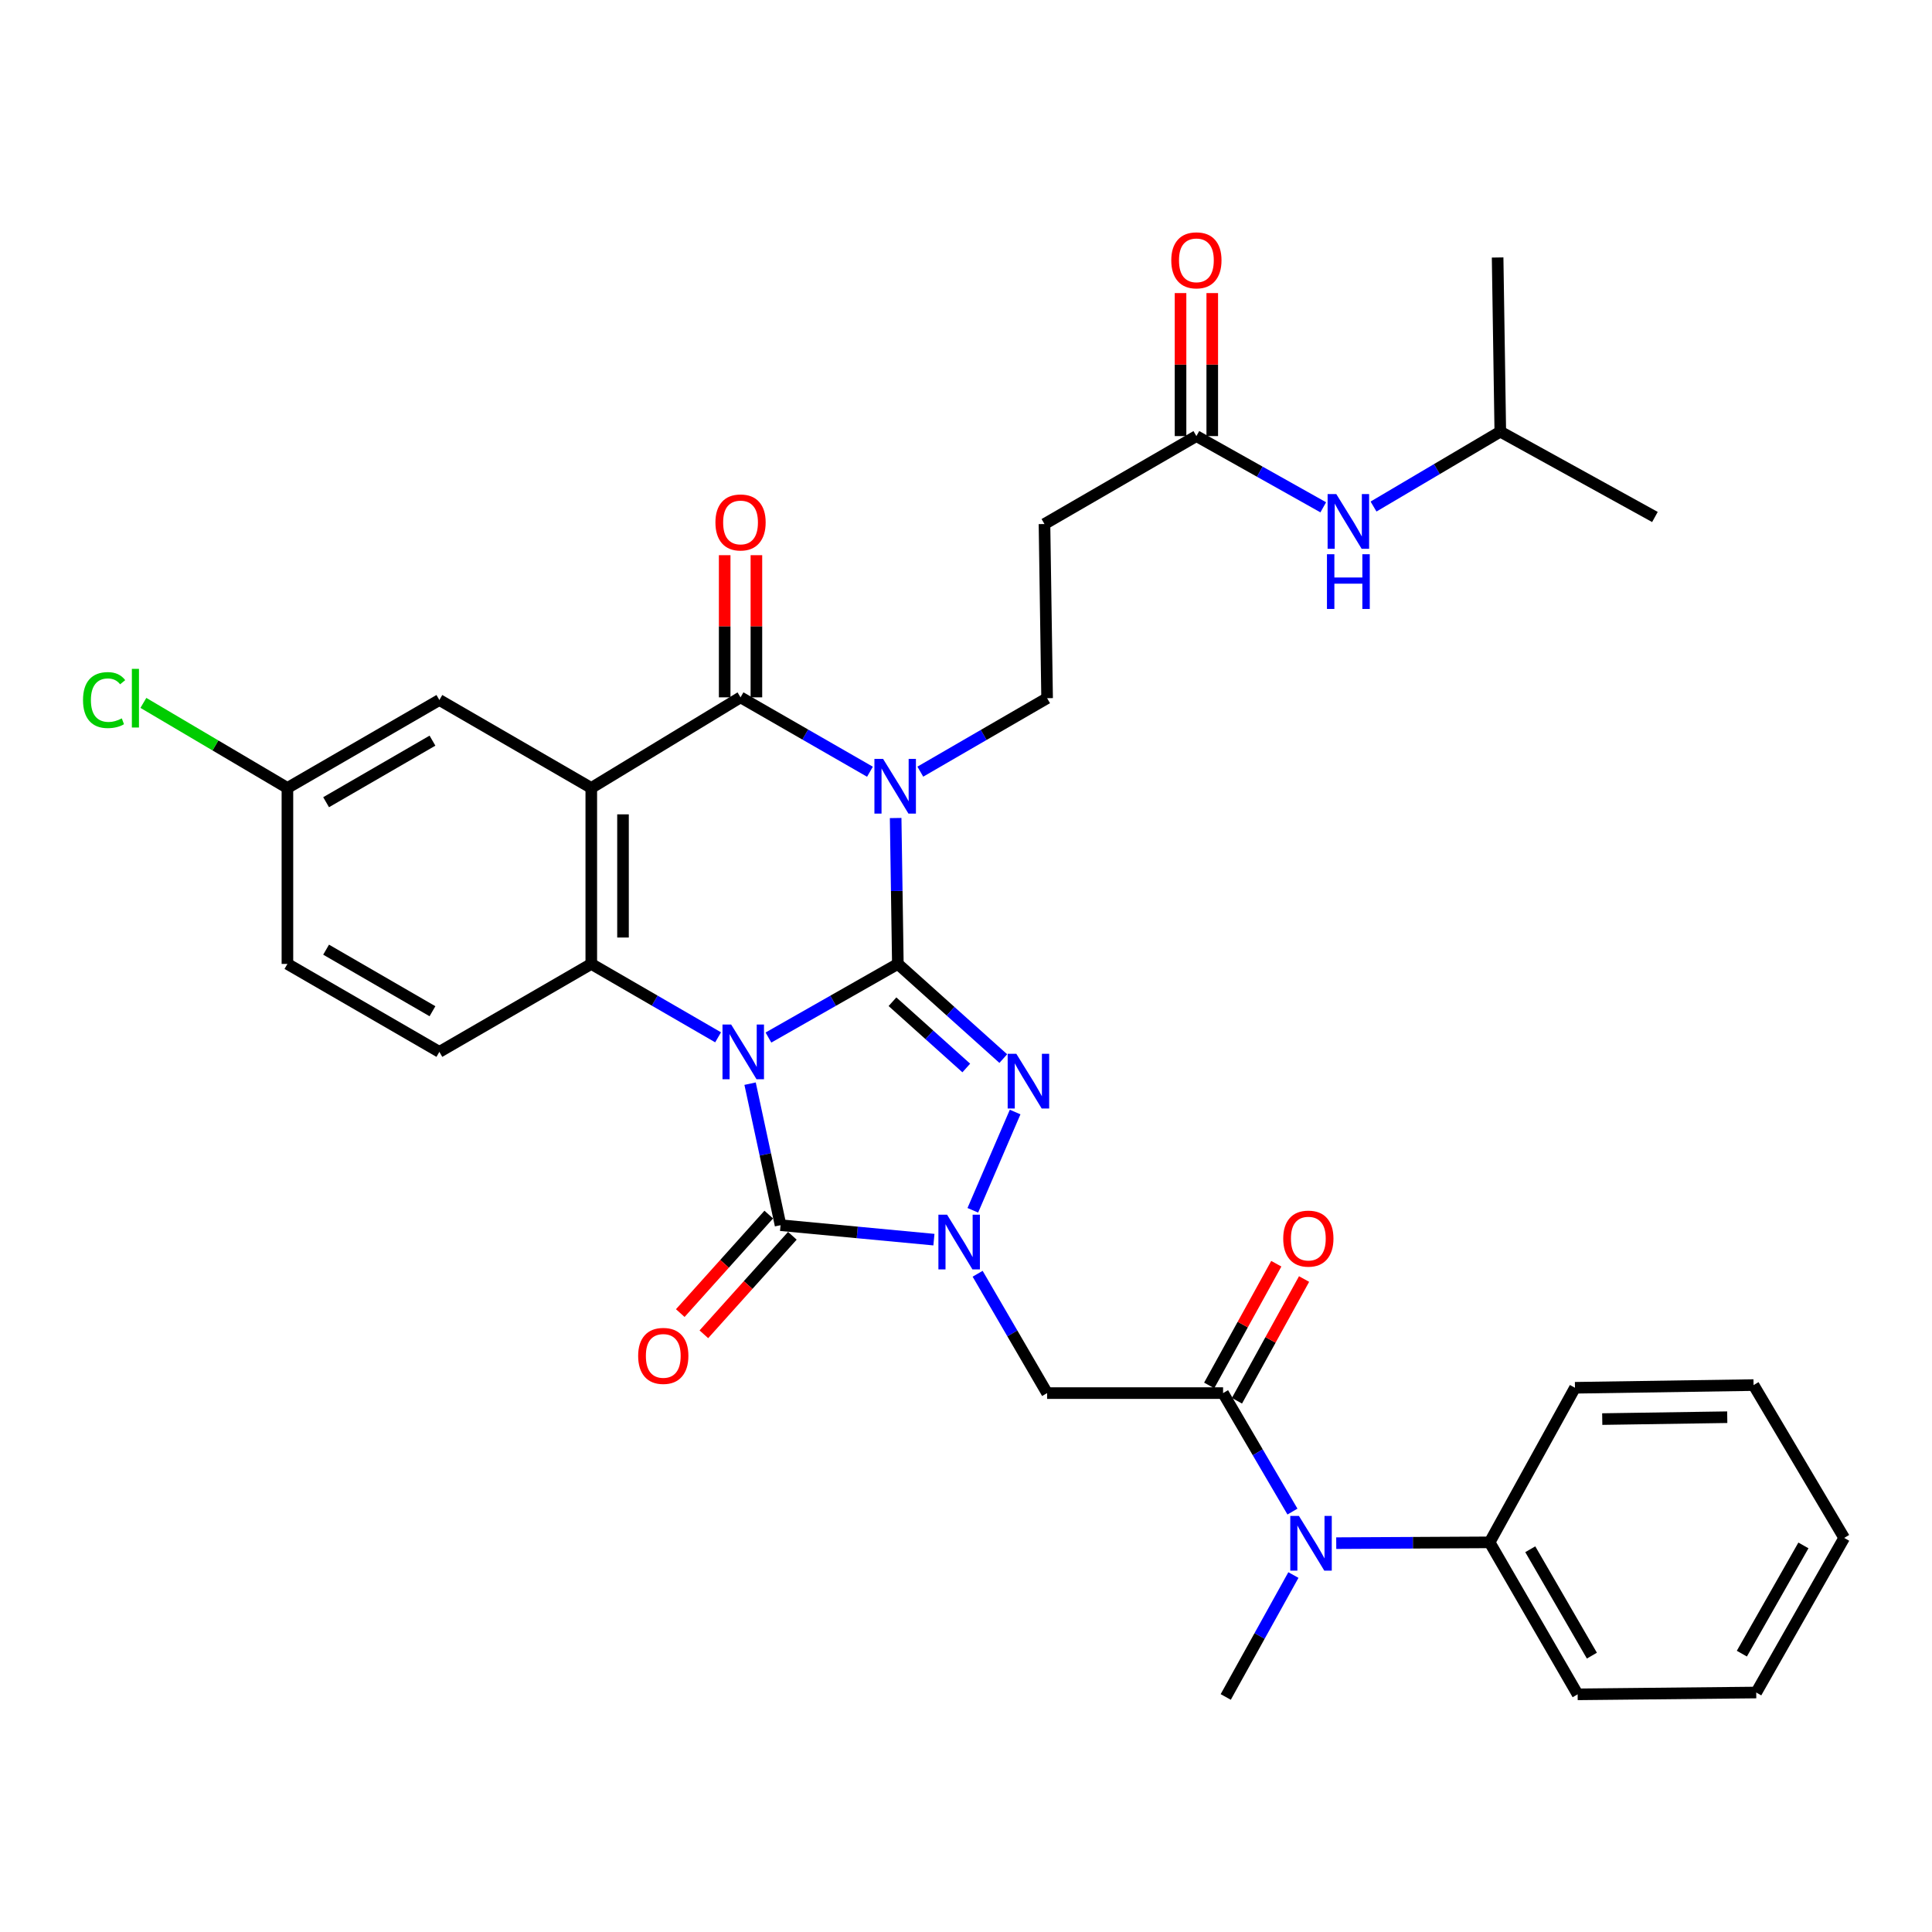 <?xml version='1.0' encoding='iso-8859-1'?>
<svg version='1.1' baseProfile='full'
              xmlns='http://www.w3.org/2000/svg'
                      xmlns:rdkit='http://www.rdkit.org/xml'
                      xmlns:xlink='http://www.w3.org/1999/xlink'
                  xml:space='preserve'
width='1000px' height='1000px' viewBox='0 0 1000 1000'>
<!-- END OF HEADER -->
<rect style='opacity:1.0;fill:#FFFFFF;stroke:none' width='1000' height='1000' x='0' y='0'> </rect>
<path class='bond-0' d='M 397.74,537.029 L 431.233,517.977' style='fill:none;fill-rule:evenodd;stroke:#0000FF;stroke-width:6px;stroke-linecap:butt;stroke-linejoin:miter;stroke-opacity:1' />
<path class='bond-0' d='M 431.233,517.977 L 464.726,498.925' style='fill:none;fill-rule:evenodd;stroke:#000000;stroke-width:6px;stroke-linecap:butt;stroke-linejoin:miter;stroke-opacity:1' />
<path class='bond-4' d='M 388.242,560.901 L 396.13,597.526' style='fill:none;fill-rule:evenodd;stroke:#0000FF;stroke-width:6px;stroke-linecap:butt;stroke-linejoin:miter;stroke-opacity:1' />
<path class='bond-4' d='M 396.13,597.526 L 404.017,634.151' style='fill:none;fill-rule:evenodd;stroke:#000000;stroke-width:6px;stroke-linecap:butt;stroke-linejoin:miter;stroke-opacity:1' />
<path class='bond-7' d='M 371.687,536.916 L 338.868,517.921' style='fill:none;fill-rule:evenodd;stroke:#0000FF;stroke-width:6px;stroke-linecap:butt;stroke-linejoin:miter;stroke-opacity:1' />
<path class='bond-7' d='M 338.868,517.921 L 306.049,498.925' style='fill:none;fill-rule:evenodd;stroke:#000000;stroke-width:6px;stroke-linecap:butt;stroke-linejoin:miter;stroke-opacity:1' />
<path class='bond-1' d='M 464.726,498.925 L 464.156,461.167' style='fill:none;fill-rule:evenodd;stroke:#000000;stroke-width:6px;stroke-linecap:butt;stroke-linejoin:miter;stroke-opacity:1' />
<path class='bond-1' d='M 464.156,461.167 L 463.587,423.409' style='fill:none;fill-rule:evenodd;stroke:#0000FF;stroke-width:6px;stroke-linecap:butt;stroke-linejoin:miter;stroke-opacity:1' />
<path class='bond-3' d='M 464.726,498.925 L 492.013,523.425' style='fill:none;fill-rule:evenodd;stroke:#000000;stroke-width:6px;stroke-linecap:butt;stroke-linejoin:miter;stroke-opacity:1' />
<path class='bond-3' d='M 492.013,523.425 L 519.301,547.925' style='fill:none;fill-rule:evenodd;stroke:#0000FF;stroke-width:6px;stroke-linecap:butt;stroke-linejoin:miter;stroke-opacity:1' />
<path class='bond-3' d='M 461.944,518.491 L 481.045,535.641' style='fill:none;fill-rule:evenodd;stroke:#000000;stroke-width:6px;stroke-linecap:butt;stroke-linejoin:miter;stroke-opacity:1' />
<path class='bond-3' d='M 481.045,535.641 L 500.146,552.791' style='fill:none;fill-rule:evenodd;stroke:#0000FF;stroke-width:6px;stroke-linecap:butt;stroke-linejoin:miter;stroke-opacity:1' />
<path class='bond-10' d='M 476.351,399.41 L 509.166,380.396' style='fill:none;fill-rule:evenodd;stroke:#0000FF;stroke-width:6px;stroke-linecap:butt;stroke-linejoin:miter;stroke-opacity:1' />
<path class='bond-10' d='M 509.166,380.396 L 541.98,361.382' style='fill:none;fill-rule:evenodd;stroke:#000000;stroke-width:6px;stroke-linecap:butt;stroke-linejoin:miter;stroke-opacity:1' />
<path class='bond-35' d='M 450.291,399.45 L 416.797,380.197' style='fill:none;fill-rule:evenodd;stroke:#0000FF;stroke-width:6px;stroke-linecap:butt;stroke-linejoin:miter;stroke-opacity:1' />
<path class='bond-35' d='M 416.797,380.197 L 383.303,360.944' style='fill:none;fill-rule:evenodd;stroke:#000000;stroke-width:6px;stroke-linecap:butt;stroke-linejoin:miter;stroke-opacity:1' />
<path class='bond-2' d='M 483.396,641.639 L 443.706,637.895' style='fill:none;fill-rule:evenodd;stroke:#0000FF;stroke-width:6px;stroke-linecap:butt;stroke-linejoin:miter;stroke-opacity:1' />
<path class='bond-2' d='M 443.706,637.895 L 404.017,634.151' style='fill:none;fill-rule:evenodd;stroke:#000000;stroke-width:6px;stroke-linecap:butt;stroke-linejoin:miter;stroke-opacity:1' />
<path class='bond-8' d='M 506.018,659.293 L 523.999,690.179' style='fill:none;fill-rule:evenodd;stroke:#0000FF;stroke-width:6px;stroke-linecap:butt;stroke-linejoin:miter;stroke-opacity:1' />
<path class='bond-8' d='M 523.999,690.179 L 541.98,721.065' style='fill:none;fill-rule:evenodd;stroke:#000000;stroke-width:6px;stroke-linecap:butt;stroke-linejoin:miter;stroke-opacity:1' />
<path class='bond-34' d='M 503.531,626.445 L 525.431,575.586' style='fill:none;fill-rule:evenodd;stroke:#0000FF;stroke-width:6px;stroke-linecap:butt;stroke-linejoin:miter;stroke-opacity:1' />
<path class='bond-16' d='M 397.91,628.666 L 375.008,654.158' style='fill:none;fill-rule:evenodd;stroke:#000000;stroke-width:6px;stroke-linecap:butt;stroke-linejoin:miter;stroke-opacity:1' />
<path class='bond-16' d='M 375.008,654.158 L 352.106,679.651' style='fill:none;fill-rule:evenodd;stroke:#FF0000;stroke-width:6px;stroke-linecap:butt;stroke-linejoin:miter;stroke-opacity:1' />
<path class='bond-16' d='M 410.123,639.637 L 387.221,665.13' style='fill:none;fill-rule:evenodd;stroke:#000000;stroke-width:6px;stroke-linecap:butt;stroke-linejoin:miter;stroke-opacity:1' />
<path class='bond-16' d='M 387.221,665.13 L 364.319,690.623' style='fill:none;fill-rule:evenodd;stroke:#FF0000;stroke-width:6px;stroke-linecap:butt;stroke-linejoin:miter;stroke-opacity:1' />
<path class='bond-5' d='M 306.049,407.844 L 306.049,498.925' style='fill:none;fill-rule:evenodd;stroke:#000000;stroke-width:6px;stroke-linecap:butt;stroke-linejoin:miter;stroke-opacity:1' />
<path class='bond-5' d='M 322.467,421.506 L 322.467,485.263' style='fill:none;fill-rule:evenodd;stroke:#000000;stroke-width:6px;stroke-linecap:butt;stroke-linejoin:miter;stroke-opacity:1' />
<path class='bond-6' d='M 306.049,407.844 L 383.303,360.944' style='fill:none;fill-rule:evenodd;stroke:#000000;stroke-width:6px;stroke-linecap:butt;stroke-linejoin:miter;stroke-opacity:1' />
<path class='bond-15' d='M 306.049,407.844 L 227.418,362.321' style='fill:none;fill-rule:evenodd;stroke:#000000;stroke-width:6px;stroke-linecap:butt;stroke-linejoin:miter;stroke-opacity:1' />
<path class='bond-17' d='M 391.512,360.944 L 391.512,324.153' style='fill:none;fill-rule:evenodd;stroke:#000000;stroke-width:6px;stroke-linecap:butt;stroke-linejoin:miter;stroke-opacity:1' />
<path class='bond-17' d='M 391.512,324.153 L 391.512,287.362' style='fill:none;fill-rule:evenodd;stroke:#FF0000;stroke-width:6px;stroke-linecap:butt;stroke-linejoin:miter;stroke-opacity:1' />
<path class='bond-17' d='M 375.094,360.944 L 375.094,324.153' style='fill:none;fill-rule:evenodd;stroke:#000000;stroke-width:6px;stroke-linecap:butt;stroke-linejoin:miter;stroke-opacity:1' />
<path class='bond-17' d='M 375.094,324.153 L 375.094,287.362' style='fill:none;fill-rule:evenodd;stroke:#FF0000;stroke-width:6px;stroke-linecap:butt;stroke-linejoin:miter;stroke-opacity:1' />
<path class='bond-12' d='M 306.049,498.925 L 227.418,544.447' style='fill:none;fill-rule:evenodd;stroke:#000000;stroke-width:6px;stroke-linecap:butt;stroke-linejoin:miter;stroke-opacity:1' />
<path class='bond-9' d='M 541.98,721.065 L 633.061,721.065' style='fill:none;fill-rule:evenodd;stroke:#000000;stroke-width:6px;stroke-linecap:butt;stroke-linejoin:miter;stroke-opacity:1' />
<path class='bond-11' d='M 633.061,721.065 L 651.017,751.727' style='fill:none;fill-rule:evenodd;stroke:#000000;stroke-width:6px;stroke-linecap:butt;stroke-linejoin:miter;stroke-opacity:1' />
<path class='bond-11' d='M 651.017,751.727 L 668.973,782.39' style='fill:none;fill-rule:evenodd;stroke:#0000FF;stroke-width:6px;stroke-linecap:butt;stroke-linejoin:miter;stroke-opacity:1' />
<path class='bond-18' d='M 640.249,725.028 L 657.618,693.528' style='fill:none;fill-rule:evenodd;stroke:#000000;stroke-width:6px;stroke-linecap:butt;stroke-linejoin:miter;stroke-opacity:1' />
<path class='bond-18' d='M 657.618,693.528 L 674.987,662.028' style='fill:none;fill-rule:evenodd;stroke:#FF0000;stroke-width:6px;stroke-linecap:butt;stroke-linejoin:miter;stroke-opacity:1' />
<path class='bond-18' d='M 625.873,717.101 L 643.241,685.601' style='fill:none;fill-rule:evenodd;stroke:#000000;stroke-width:6px;stroke-linecap:butt;stroke-linejoin:miter;stroke-opacity:1' />
<path class='bond-18' d='M 643.241,685.601 L 660.61,654.101' style='fill:none;fill-rule:evenodd;stroke:#FF0000;stroke-width:6px;stroke-linecap:butt;stroke-linejoin:miter;stroke-opacity:1' />
<path class='bond-14' d='M 541.98,361.382 L 540.621,271.24' style='fill:none;fill-rule:evenodd;stroke:#000000;stroke-width:6px;stroke-linecap:butt;stroke-linejoin:miter;stroke-opacity:1' />
<path class='bond-20' d='M 691.634,798.734 L 731.329,798.526' style='fill:none;fill-rule:evenodd;stroke:#0000FF;stroke-width:6px;stroke-linecap:butt;stroke-linejoin:miter;stroke-opacity:1' />
<path class='bond-20' d='M 731.329,798.526 L 771.024,798.319' style='fill:none;fill-rule:evenodd;stroke:#000000;stroke-width:6px;stroke-linecap:butt;stroke-linejoin:miter;stroke-opacity:1' />
<path class='bond-25' d='M 669.463,815.236 L 651.95,846.791' style='fill:none;fill-rule:evenodd;stroke:#0000FF;stroke-width:6px;stroke-linecap:butt;stroke-linejoin:miter;stroke-opacity:1' />
<path class='bond-25' d='M 651.95,846.791 L 634.438,878.345' style='fill:none;fill-rule:evenodd;stroke:#000000;stroke-width:6px;stroke-linecap:butt;stroke-linejoin:miter;stroke-opacity:1' />
<path class='bond-23' d='M 227.418,544.447 L 148.768,498.925' style='fill:none;fill-rule:evenodd;stroke:#000000;stroke-width:6px;stroke-linecap:butt;stroke-linejoin:miter;stroke-opacity:1' />
<path class='bond-23' d='M 223.845,523.41 L 168.79,491.544' style='fill:none;fill-rule:evenodd;stroke:#000000;stroke-width:6px;stroke-linecap:butt;stroke-linejoin:miter;stroke-opacity:1' />
<path class='bond-13' d='M 619.252,225.717 L 540.621,271.24' style='fill:none;fill-rule:evenodd;stroke:#000000;stroke-width:6px;stroke-linecap:butt;stroke-linejoin:miter;stroke-opacity:1' />
<path class='bond-19' d='M 619.252,225.717 L 652.084,244.151' style='fill:none;fill-rule:evenodd;stroke:#000000;stroke-width:6px;stroke-linecap:butt;stroke-linejoin:miter;stroke-opacity:1' />
<path class='bond-19' d='M 652.084,244.151 L 684.915,262.585' style='fill:none;fill-rule:evenodd;stroke:#0000FF;stroke-width:6px;stroke-linecap:butt;stroke-linejoin:miter;stroke-opacity:1' />
<path class='bond-21' d='M 627.461,225.717 L 627.461,188.709' style='fill:none;fill-rule:evenodd;stroke:#000000;stroke-width:6px;stroke-linecap:butt;stroke-linejoin:miter;stroke-opacity:1' />
<path class='bond-21' d='M 627.461,188.709 L 627.461,151.7' style='fill:none;fill-rule:evenodd;stroke:#FF0000;stroke-width:6px;stroke-linecap:butt;stroke-linejoin:miter;stroke-opacity:1' />
<path class='bond-21' d='M 611.043,225.717 L 611.043,188.709' style='fill:none;fill-rule:evenodd;stroke:#000000;stroke-width:6px;stroke-linecap:butt;stroke-linejoin:miter;stroke-opacity:1' />
<path class='bond-21' d='M 611.043,188.709 L 611.043,151.7' style='fill:none;fill-rule:evenodd;stroke:#FF0000;stroke-width:6px;stroke-linecap:butt;stroke-linejoin:miter;stroke-opacity:1' />
<path class='bond-36' d='M 227.418,362.321 L 148.768,407.844' style='fill:none;fill-rule:evenodd;stroke:#000000;stroke-width:6px;stroke-linecap:butt;stroke-linejoin:miter;stroke-opacity:1' />
<path class='bond-36' d='M 223.845,383.359 L 168.79,415.224' style='fill:none;fill-rule:evenodd;stroke:#000000;stroke-width:6px;stroke-linecap:butt;stroke-linejoin:miter;stroke-opacity:1' />
<path class='bond-26' d='M 710.934,262.186 L 743.743,242.803' style='fill:none;fill-rule:evenodd;stroke:#0000FF;stroke-width:6px;stroke-linecap:butt;stroke-linejoin:miter;stroke-opacity:1' />
<path class='bond-26' d='M 743.743,242.803 L 776.551,223.419' style='fill:none;fill-rule:evenodd;stroke:#000000;stroke-width:6px;stroke-linecap:butt;stroke-linejoin:miter;stroke-opacity:1' />
<path class='bond-27' d='M 771.024,798.319 L 816.583,876.986' style='fill:none;fill-rule:evenodd;stroke:#000000;stroke-width:6px;stroke-linecap:butt;stroke-linejoin:miter;stroke-opacity:1' />
<path class='bond-27' d='M 792.065,801.891 L 823.956,856.958' style='fill:none;fill-rule:evenodd;stroke:#000000;stroke-width:6px;stroke-linecap:butt;stroke-linejoin:miter;stroke-opacity:1' />
<path class='bond-28' d='M 771.024,798.319 L 815.205,718.31' style='fill:none;fill-rule:evenodd;stroke:#000000;stroke-width:6px;stroke-linecap:butt;stroke-linejoin:miter;stroke-opacity:1' />
<path class='bond-22' d='M 148.768,407.844 L 148.768,498.925' style='fill:none;fill-rule:evenodd;stroke:#000000;stroke-width:6px;stroke-linecap:butt;stroke-linejoin:miter;stroke-opacity:1' />
<path class='bond-24' d='M 148.768,407.844 L 111.492,385.83' style='fill:none;fill-rule:evenodd;stroke:#000000;stroke-width:6px;stroke-linecap:butt;stroke-linejoin:miter;stroke-opacity:1' />
<path class='bond-24' d='M 111.492,385.83 L 74.216,363.817' style='fill:none;fill-rule:evenodd;stroke:#00CC00;stroke-width:6px;stroke-linecap:butt;stroke-linejoin:miter;stroke-opacity:1' />
<path class='bond-29' d='M 776.551,223.419 L 856.587,267.591' style='fill:none;fill-rule:evenodd;stroke:#000000;stroke-width:6px;stroke-linecap:butt;stroke-linejoin:miter;stroke-opacity:1' />
<path class='bond-30' d='M 776.551,223.419 L 775.165,133.277' style='fill:none;fill-rule:evenodd;stroke:#000000;stroke-width:6px;stroke-linecap:butt;stroke-linejoin:miter;stroke-opacity:1' />
<path class='bond-32' d='M 816.583,876.986 L 909.023,876.047' style='fill:none;fill-rule:evenodd;stroke:#000000;stroke-width:6px;stroke-linecap:butt;stroke-linejoin:miter;stroke-opacity:1' />
<path class='bond-31' d='M 815.205,718.31 L 907.637,716.915' style='fill:none;fill-rule:evenodd;stroke:#000000;stroke-width:6px;stroke-linecap:butt;stroke-linejoin:miter;stroke-opacity:1' />
<path class='bond-31' d='M 829.318,734.516 L 894.02,733.54' style='fill:none;fill-rule:evenodd;stroke:#000000;stroke-width:6px;stroke-linecap:butt;stroke-linejoin:miter;stroke-opacity:1' />
<path class='bond-33' d='M 907.637,716.915 L 954.545,796.02' style='fill:none;fill-rule:evenodd;stroke:#000000;stroke-width:6px;stroke-linecap:butt;stroke-linejoin:miter;stroke-opacity:1' />
<path class='bond-37' d='M 909.023,876.047 L 954.545,796.02' style='fill:none;fill-rule:evenodd;stroke:#000000;stroke-width:6px;stroke-linecap:butt;stroke-linejoin:miter;stroke-opacity:1' />
<path class='bond-37' d='M 901.581,855.925 L 933.447,799.907' style='fill:none;fill-rule:evenodd;stroke:#000000;stroke-width:6px;stroke-linecap:butt;stroke-linejoin:miter;stroke-opacity:1' />
<path  class='atom-0' d='M 378.439 530.287
L 387.719 545.287
Q 388.639 546.767, 390.119 549.447
Q 391.599 552.127, 391.679 552.287
L 391.679 530.287
L 395.439 530.287
L 395.439 558.607
L 391.559 558.607
L 381.599 542.207
Q 380.439 540.287, 379.199 538.087
Q 377.999 535.887, 377.639 535.207
L 377.639 558.607
L 373.959 558.607
L 373.959 530.287
L 378.439 530.287
' fill='#0000FF'/>
<path  class='atom-2' d='M 457.079 392.79
L 466.359 407.79
Q 467.279 409.27, 468.759 411.95
Q 470.239 414.63, 470.319 414.79
L 470.319 392.79
L 474.079 392.79
L 474.079 421.11
L 470.199 421.11
L 460.239 404.71
Q 459.079 402.79, 457.839 400.59
Q 456.639 398.39, 456.279 397.71
L 456.279 421.11
L 452.599 421.11
L 452.599 392.79
L 457.079 392.79
' fill='#0000FF'/>
<path  class='atom-3' d='M 490.197 628.711
L 499.477 643.711
Q 500.397 645.191, 501.877 647.871
Q 503.357 650.551, 503.437 650.711
L 503.437 628.711
L 507.197 628.711
L 507.197 657.031
L 503.317 657.031
L 493.357 640.631
Q 492.197 638.711, 490.957 636.511
Q 489.757 634.311, 489.397 633.631
L 489.397 657.031
L 485.717 657.031
L 485.717 628.711
L 490.197 628.711
' fill='#0000FF'/>
<path  class='atom-4' d='M 526.051 545.446
L 535.331 560.446
Q 536.251 561.926, 537.731 564.606
Q 539.211 567.286, 539.291 567.446
L 539.291 545.446
L 543.051 545.446
L 543.051 573.766
L 539.171 573.766
L 529.211 557.366
Q 528.051 555.446, 526.811 553.246
Q 525.611 551.046, 525.251 550.366
L 525.251 573.766
L 521.571 573.766
L 521.571 545.446
L 526.051 545.446
' fill='#0000FF'/>
<path  class='atom-12' d='M 672.323 784.642
L 681.603 799.642
Q 682.523 801.122, 684.003 803.802
Q 685.483 806.482, 685.563 806.642
L 685.563 784.642
L 689.323 784.642
L 689.323 812.962
L 685.443 812.962
L 675.483 796.562
Q 674.323 794.642, 673.083 792.442
Q 671.883 790.242, 671.523 789.562
L 671.523 812.962
L 667.843 812.962
L 667.843 784.642
L 672.323 784.642
' fill='#0000FF'/>
<path  class='atom-17' d='M 330.308 701.808
Q 330.308 695.008, 333.668 691.208
Q 337.028 687.408, 343.308 687.408
Q 349.588 687.408, 352.948 691.208
Q 356.308 695.008, 356.308 701.808
Q 356.308 708.688, 352.908 712.608
Q 349.508 716.488, 343.308 716.488
Q 337.068 716.488, 333.668 712.608
Q 330.308 708.728, 330.308 701.808
M 343.308 713.288
Q 347.628 713.288, 349.948 710.408
Q 352.308 707.488, 352.308 701.808
Q 352.308 696.248, 349.948 693.448
Q 347.628 690.608, 343.308 690.608
Q 338.988 690.608, 336.628 693.408
Q 334.308 696.208, 334.308 701.808
Q 334.308 707.528, 336.628 710.408
Q 338.988 713.288, 343.308 713.288
' fill='#FF0000'/>
<path  class='atom-18' d='M 370.303 270.417
Q 370.303 263.617, 373.663 259.817
Q 377.023 256.017, 383.303 256.017
Q 389.583 256.017, 392.943 259.817
Q 396.303 263.617, 396.303 270.417
Q 396.303 277.297, 392.903 281.217
Q 389.503 285.097, 383.303 285.097
Q 377.063 285.097, 373.663 281.217
Q 370.303 277.337, 370.303 270.417
M 383.303 281.897
Q 387.623 281.897, 389.943 279.017
Q 392.303 276.097, 392.303 270.417
Q 392.303 264.857, 389.943 262.057
Q 387.623 259.217, 383.303 259.217
Q 378.983 259.217, 376.623 262.017
Q 374.303 264.817, 374.303 270.417
Q 374.303 276.137, 376.623 279.017
Q 378.983 281.897, 383.303 281.897
' fill='#FF0000'/>
<path  class='atom-19' d='M 664.197 641.1
Q 664.197 634.3, 667.557 630.5
Q 670.917 626.7, 677.197 626.7
Q 683.477 626.7, 686.837 630.5
Q 690.197 634.3, 690.197 641.1
Q 690.197 647.98, 686.797 651.9
Q 683.397 655.78, 677.197 655.78
Q 670.957 655.78, 667.557 651.9
Q 664.197 648.02, 664.197 641.1
M 677.197 652.58
Q 681.517 652.58, 683.837 649.7
Q 686.197 646.78, 686.197 641.1
Q 686.197 635.54, 683.837 632.74
Q 681.517 629.9, 677.197 629.9
Q 672.877 629.9, 670.517 632.7
Q 668.197 635.5, 668.197 641.1
Q 668.197 646.82, 670.517 649.7
Q 672.877 652.58, 677.197 652.58
' fill='#FF0000'/>
<path  class='atom-20' d='M 691.651 255.721
L 700.931 270.721
Q 701.851 272.201, 703.331 274.881
Q 704.811 277.561, 704.891 277.721
L 704.891 255.721
L 708.651 255.721
L 708.651 284.041
L 704.771 284.041
L 694.811 267.641
Q 693.651 265.721, 692.411 263.521
Q 691.211 261.321, 690.851 260.641
L 690.851 284.041
L 687.171 284.041
L 687.171 255.721
L 691.651 255.721
' fill='#0000FF'/>
<path  class='atom-20' d='M 686.831 286.873
L 690.671 286.873
L 690.671 298.913
L 705.151 298.913
L 705.151 286.873
L 708.991 286.873
L 708.991 315.193
L 705.151 315.193
L 705.151 302.113
L 690.671 302.113
L 690.671 315.193
L 686.831 315.193
L 686.831 286.873
' fill='#0000FF'/>
<path  class='atom-22' d='M 606.252 134.743
Q 606.252 127.943, 609.612 124.143
Q 612.972 120.343, 619.252 120.343
Q 625.532 120.343, 628.892 124.143
Q 632.252 127.943, 632.252 134.743
Q 632.252 141.623, 628.852 145.543
Q 625.452 149.423, 619.252 149.423
Q 613.012 149.423, 609.612 145.543
Q 606.252 141.663, 606.252 134.743
M 619.252 146.223
Q 623.572 146.223, 625.892 143.343
Q 628.252 140.423, 628.252 134.743
Q 628.252 129.183, 625.892 126.383
Q 623.572 123.543, 619.252 123.543
Q 614.932 123.543, 612.572 126.343
Q 610.252 129.143, 610.252 134.743
Q 610.252 140.463, 612.572 143.343
Q 614.932 146.223, 619.252 146.223
' fill='#FF0000'/>
<path  class='atom-25' d='M 42.971 362.362
Q 42.971 355.322, 46.251 351.642
Q 49.571 347.922, 55.851 347.922
Q 61.691 347.922, 64.811 352.042
L 62.171 354.202
Q 59.891 351.202, 55.851 351.202
Q 51.571 351.202, 49.291 354.082
Q 47.051 356.922, 47.051 362.362
Q 47.051 367.962, 49.371 370.842
Q 51.731 373.722, 56.291 373.722
Q 59.411 373.722, 63.051 371.842
L 64.171 374.842
Q 62.691 375.802, 60.451 376.362
Q 58.211 376.922, 55.731 376.922
Q 49.571 376.922, 46.251 373.162
Q 42.971 369.402, 42.971 362.362
' fill='#00CC00'/>
<path  class='atom-25' d='M 68.251 346.202
L 71.931 346.202
L 71.931 376.562
L 68.251 376.562
L 68.251 346.202
' fill='#00CC00'/>
</svg>
